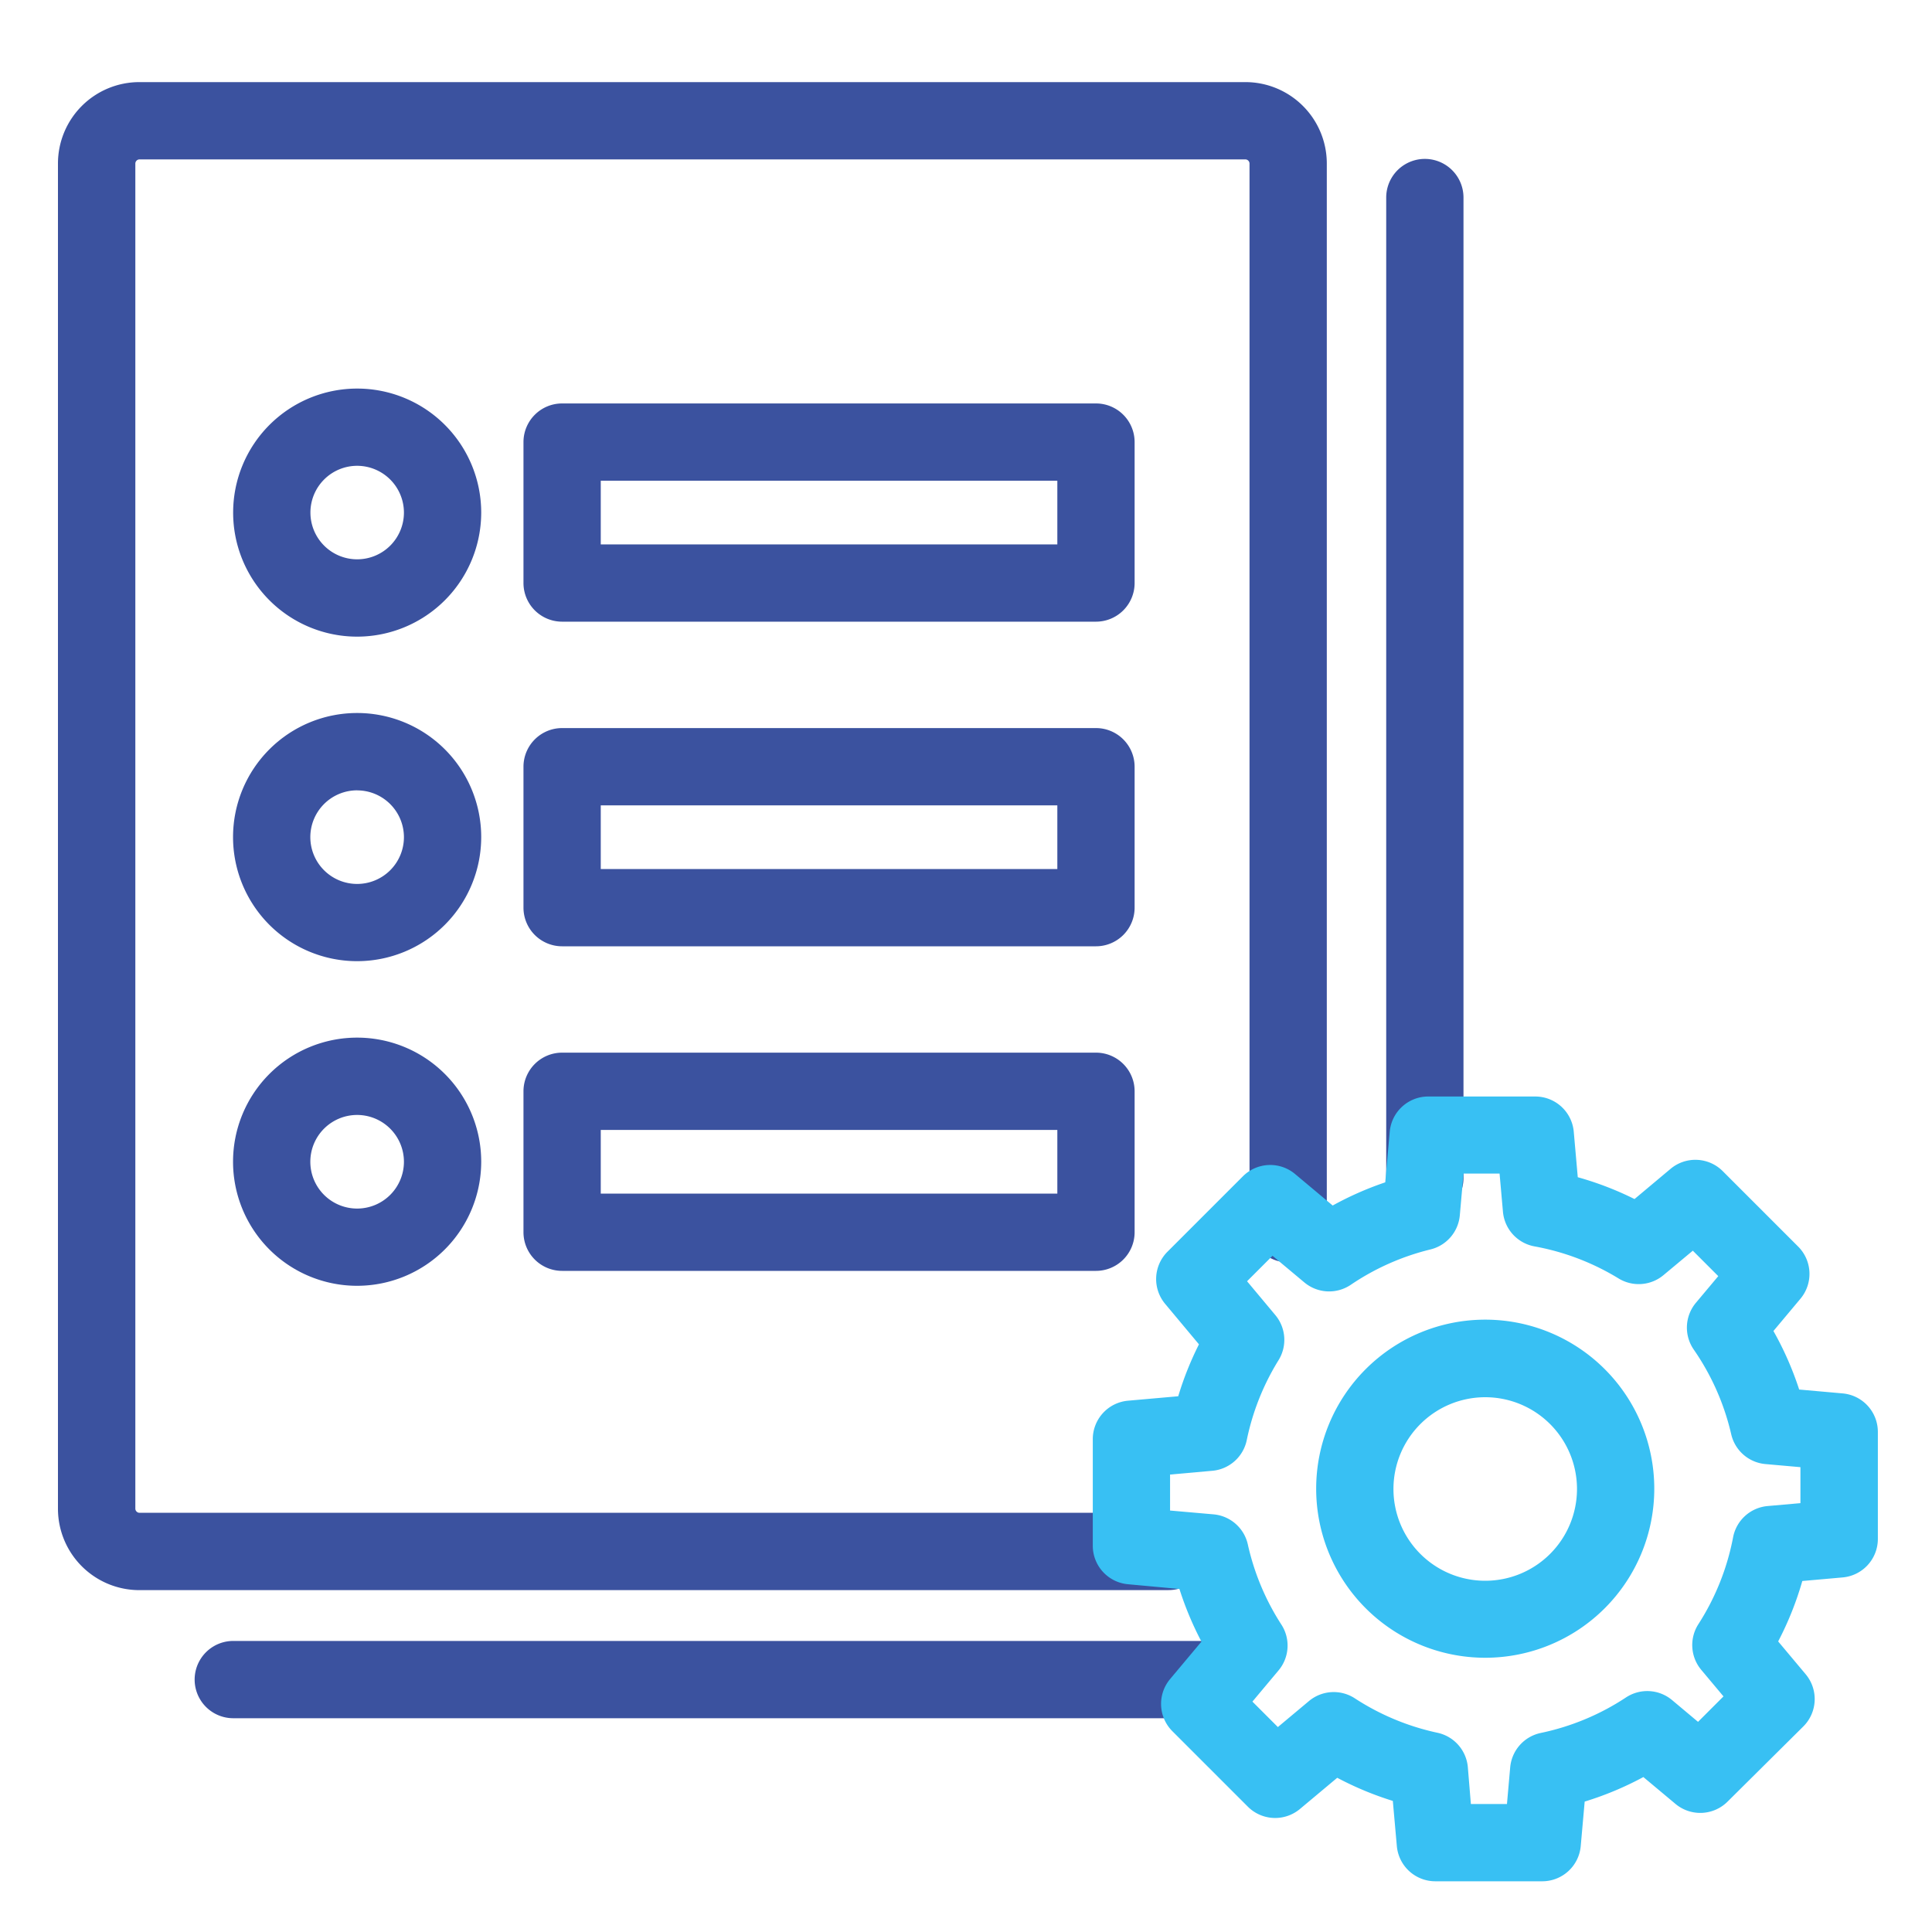 <svg xmlns="http://www.w3.org/2000/svg" viewBox="0 0 400 400"><title>i-list</title><g id="01acdf26-8a1e-429a-aec6-98c2eb09bd17" data-name="line"><path d="M241.95,329.22H28.84A16.86,16.86,0,0,1,12,312.37V33.84A16.86,16.86,0,0,1,28.84,17h229A16.86,16.86,0,0,1,274.7,33.84V253.36a8,8,0,1,1-16,0V33.84a.88.88,0,0,0-.84-.84h-229a.88.88,0,0,0-.84.84V312.37a.88.88,0,0,0,.84.84h213.1a8,8,0,0,1,0,16Z" fill="#3b529f"/><path d="M295,251.9a8,8,0,0,1-8-8v-203a8,8,0,0,1,16,0v203A8,8,0,0,1,295,251.9Z" fill="#3b529f"/><path d="M250.79,355.74H48.3a8,8,0,0,1,0-16H250.79a8,8,0,0,1,0,16Z" fill="#3b529f"/><path d="M73.94,131.81a25.68,25.68,0,1,1,25.69-25.68A25.71,25.71,0,0,1,73.94,131.81Zm0-35.37a9.68,9.68,0,1,0,9.69,9.68A9.7,9.7,0,0,0,73.94,96.44Z" fill="#3b529f"/><path d="M226.91,128.71H116.38a8,8,0,0,1-8-8V91.53a8,8,0,0,1,8-8H226.91a8,8,0,0,1,8,8v29.18A8,8,0,0,1,226.91,128.71Zm-102.53-16h94.53V99.53H124.38Z" fill="#3b529f"/><path d="M73.94,199a25.69,25.69,0,1,1,25.69-25.69A25.71,25.71,0,0,1,73.94,199Zm0-35.37a9.69,9.69,0,1,0,9.69,9.68A9.7,9.7,0,0,0,73.94,163.64Z" fill="#3b529f"/><path d="M226.91,195.92H116.38a8,8,0,0,1-8-8V158.74a8,8,0,0,1,8-8H226.91a8,8,0,0,1,8,8v29.18A8,8,0,0,1,226.91,195.92Zm-102.53-16h94.53V166.74H124.38Z" fill="#3b529f"/><path d="M73.94,266.21a25.69,25.69,0,1,1,25.69-25.68A25.71,25.71,0,0,1,73.94,266.21Zm0-35.37a9.69,9.69,0,1,0,9.69,9.69A9.7,9.7,0,0,0,73.94,230.84Z" fill="#3b529f"/><path d="M226.91,263.12H116.38a8,8,0,0,1-8-8V225.94a8,8,0,0,1,8-8H226.91a8,8,0,0,1,8,8v29.18A8,8,0,0,1,226.91,263.12Zm-102.53-16h94.53V233.94H124.38Z" fill="#3b529f"/><path d="M319.3,389.5h-22.1a8,8,0,0,1-8-7.29l-.83-9.35a66.55,66.55,0,0,1-11.51-4.79l-7.72,6.46a8,8,0,0,1-10.79-.48l-15.62-15.62a8,8,0,0,1-.48-10.79l6.5-7.76a66.65,66.65,0,0,1-4.56-10.9L233.54,328a8,8,0,0,1-7.29-8V298a8,8,0,0,1,7.29-8l10.4-.92a66.66,66.66,0,0,1,4.29-10.75l-7-8.38a8,8,0,0,1,.48-10.79l15.62-15.62a8,8,0,0,1,10.79-.48l7.8,6.53a66.71,66.71,0,0,1,10.88-4.8l.93-10.48a8,8,0,0,1,8-7.29h22.1a8,8,0,0,1,8,7.29l.83,9.42a66.54,66.54,0,0,1,11.75,4.52l7.47-6.26a8,8,0,0,1,10.79.48l15.62,15.62a8,8,0,0,1,.48,10.79l-5.6,6.69a66.54,66.54,0,0,1,5.33,12.12l9,.8a8,8,0,0,1,7.29,8v22.1a8,8,0,0,1-7.29,8l-8.35.74a66.55,66.55,0,0,1-5,12.51l5.7,6.8a8,8,0,0,1-.48,10.79L357.68,373a8,8,0,0,1-10.79.48l-6.65-5.56A66.63,66.63,0,0,1,328.09,373l-.82,9.25A8,8,0,0,1,319.3,389.5Zm-14.77-16H312l.67-7.59a8,8,0,0,1,6.33-7.12,50.84,50.84,0,0,0,17.64-7.35,8,8,0,0,1,9.54.54l5.38,4.51,5.27-5.27-4.6-5.49a8,8,0,0,1-.6-9.46,50.8,50.8,0,0,0,7.19-18,8,8,0,0,1,7.15-6.46l6.79-.6v-7.45l-7.24-.64a8,8,0,0,1-7.09-6.17,50.81,50.81,0,0,0-7.76-17.54,8,8,0,0,1,.45-9.68l4.63-5.52-5.27-5.27L344.41,264a8,8,0,0,1-9.3.69,50.79,50.79,0,0,0-17.41-6.64,8,8,0,0,1-6.53-7.17l-.7-7.9H303l-.76,8.63a8,8,0,0,1-6.07,7.07A50.91,50.91,0,0,0,279.67,266a8,8,0,0,1-9.62-.49L263.46,260l-5.27,5.27,5.85,7a8,8,0,0,1,.67,9.34,50.85,50.85,0,0,0-6.58,16.54,8,8,0,0,1-7.13,6.36l-8.75.78v7.45l9,.79a8,8,0,0,1,7.1,6.23,50.83,50.83,0,0,0,6.95,16.6,8,8,0,0,1-.59,9.48l-5.41,6.46,5.27,5.27,6.43-5.38a8,8,0,0,1,9.5-.57,50.83,50.83,0,0,0,17.11,7.13,8,8,0,0,1,6.29,7.12Z" fill="#38c0f3"/><path d="M307.5,343.22a35,35,0,1,1,35-35A35,35,0,0,1,307.5,343.22Zm0-53.94a19,19,0,1,0,19,19A19,19,0,0,0,307.5,289.28Z" fill="#38c0f3"/></g></svg>